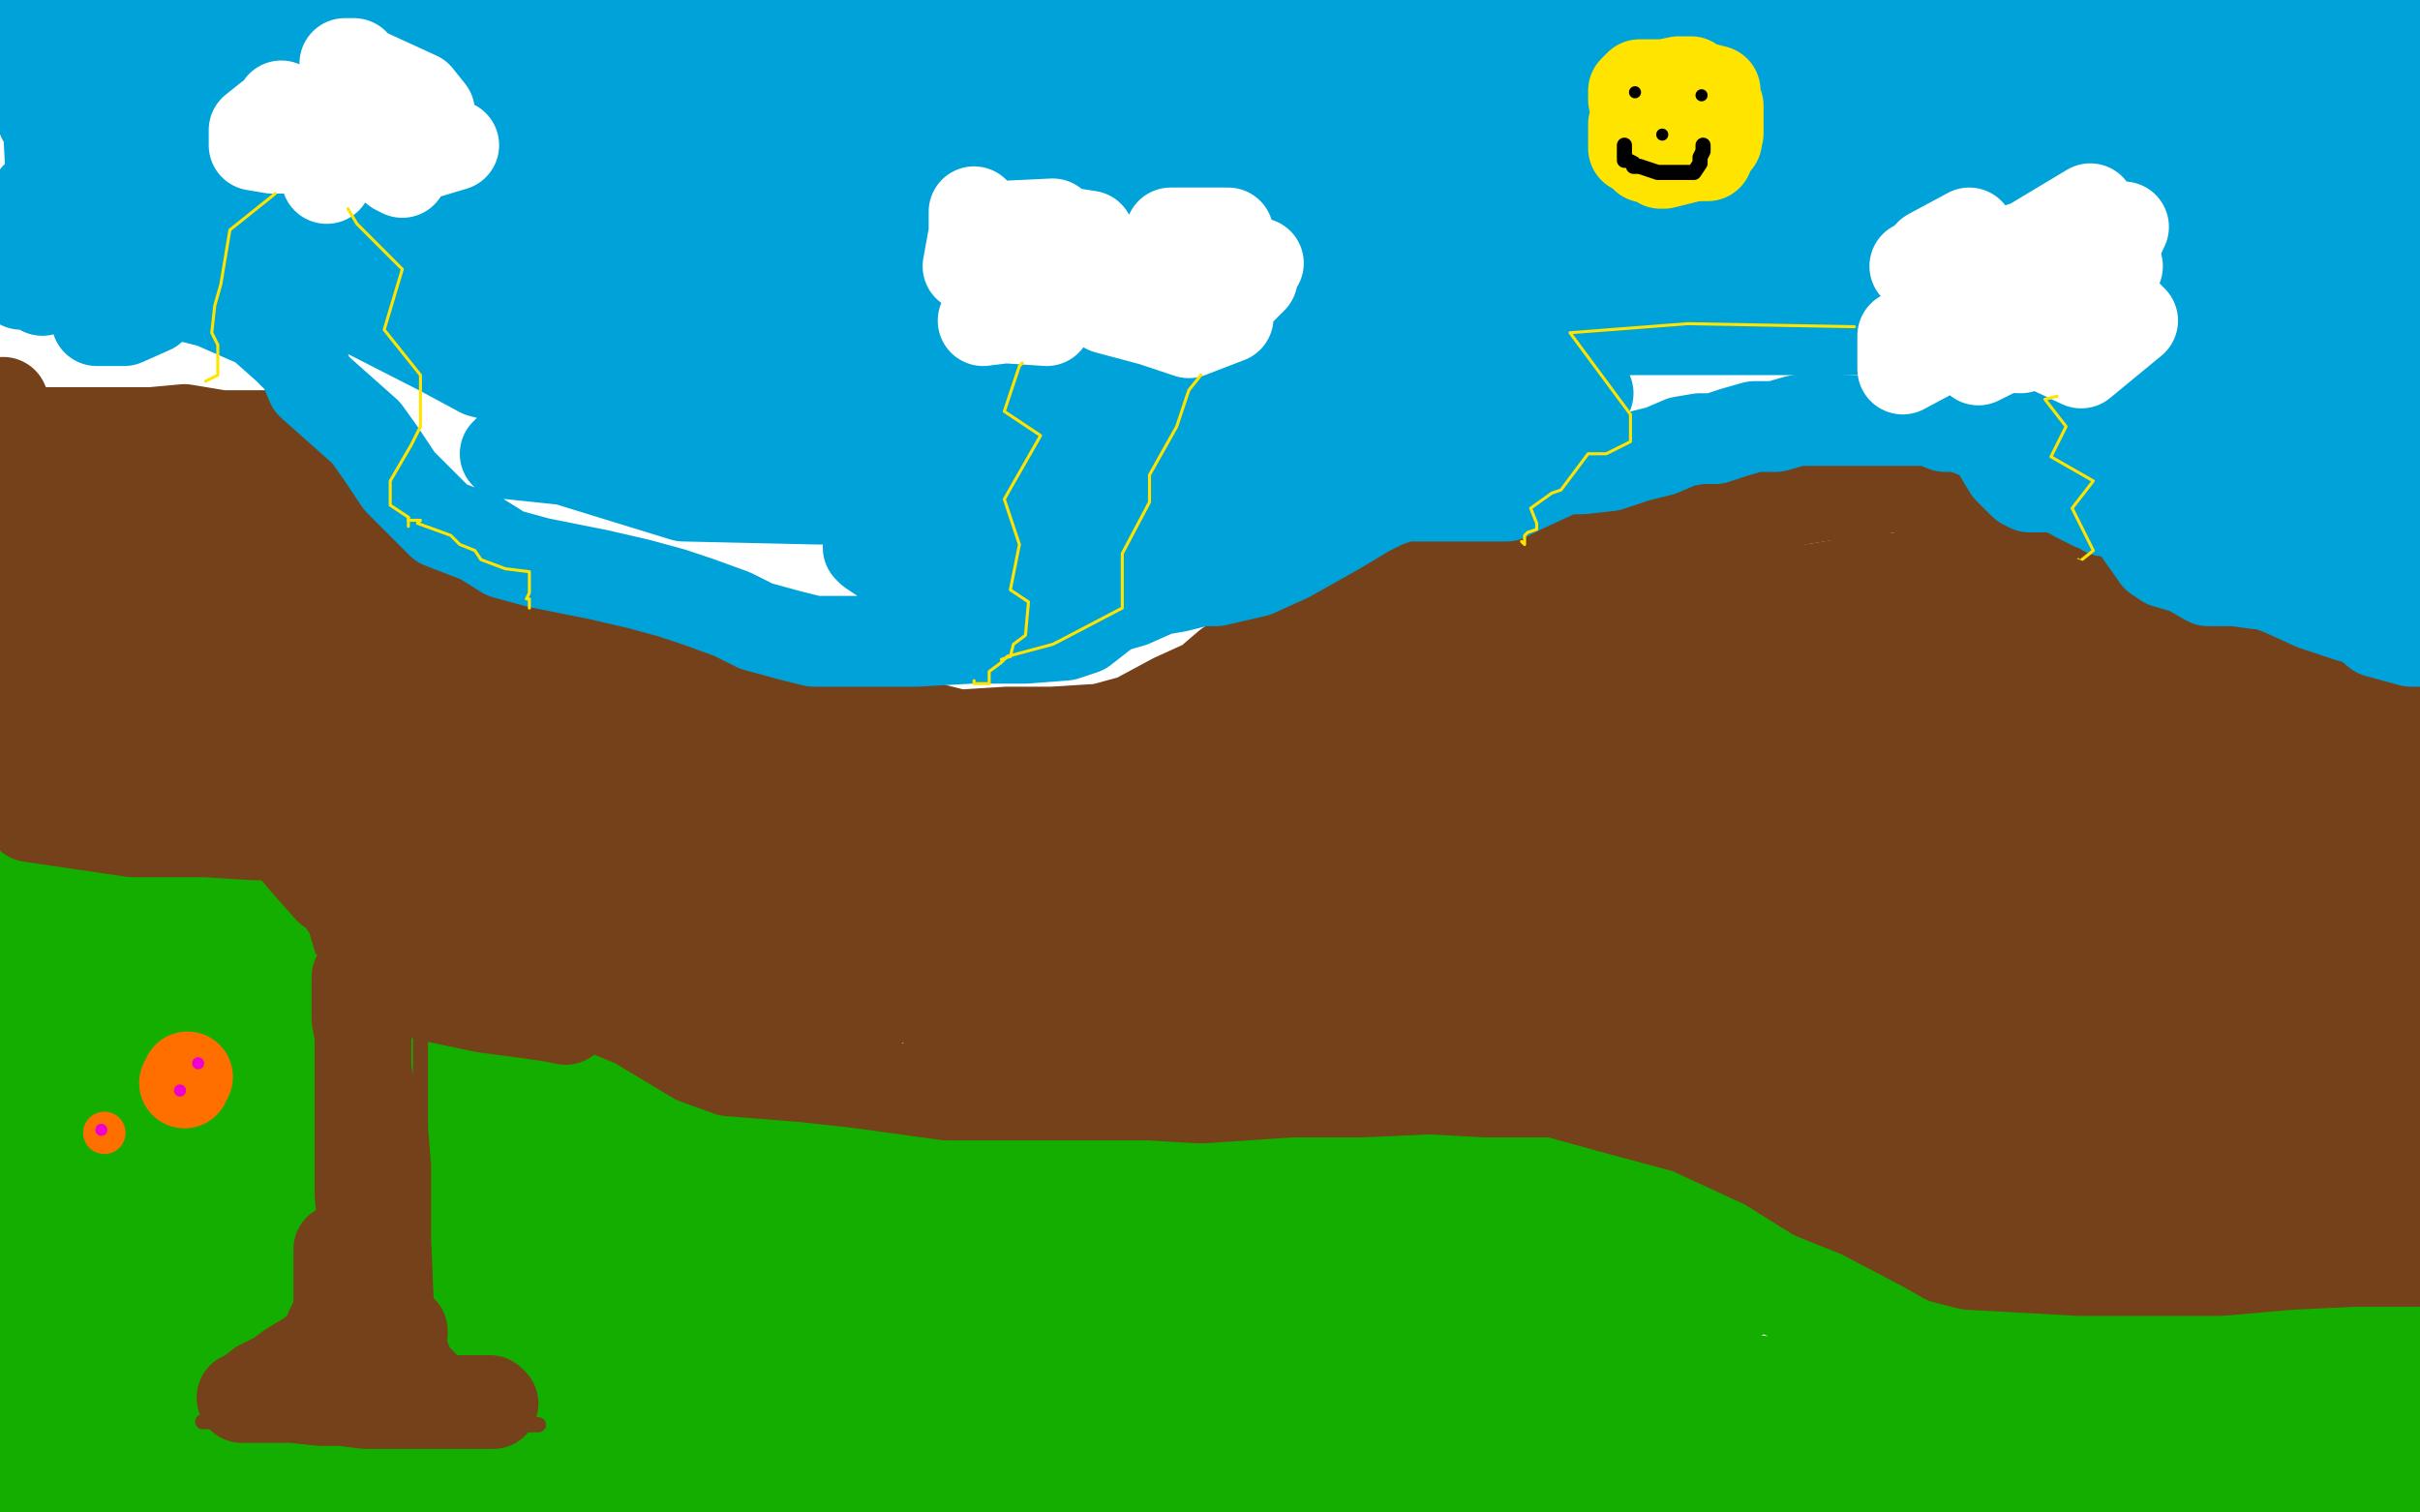<?xml version="1.0" standalone="no"?>
<!DOCTYPE svg PUBLIC "-//W3C//DTD SVG 1.1//EN"
"http://www.w3.org/Graphics/SVG/1.1/DTD/svg11.dtd">

<svg width="800" height="500" version="1.1" xmlns="http://www.w3.org/2000/svg" xmlns:xlink="http://www.w3.org/1999/xlink" style="stroke-antialiasing: false"><desc>This SVG has been created on https://colorillo.com/</desc><rect x='0' y='0' width='800' height='500' style='fill: rgb(255,255,255); stroke-width:0' /><polyline points="1,133 1,134 1,134 1,138 1,138 5,142 5,142 15,143 15,143 26,143 26,143 37,143 37,143 50,143 61,142 73,144 83,144 89,144 98,143 100,145 104,145 106,145 107,145 108,150 110,157 114,168 120,179 128,186 135,193 146,196 166,200 184,204 198,207 207,208 219,209 237,217 257,226 265,231 274,236 283,239 299,239 309,241 317,243 333,242 348,242 364,241 375,238 388,231 399,226 406,220 418,214 429,209 433,204 438,199 446,193 461,186 482,184 494,184 500,181 509,177 522,177 527,177 536,177 545,177 556,172 577,168 602,164 625,161 631,161 636,165 645,168 656,181 668,190 676,191 685,194 694,201 701,204 711,212 727,221 749,222 755,222 759,222 771,222 776,222 780,225 783,226 788,227 789,227" style="fill: none; stroke: #74411a; stroke-width: 30; stroke-linejoin: round; stroke-linecap: round; stroke-antialiasing: false; stroke-antialias: 0; opacity: 1.0"/>
<polyline points="1,290 22,290 22,290 84,295 84,295 118,321 118,321 140,340 140,340 177,351 177,351 223,360 223,360 257,364 257,364 291,364 308,368 330,373 382,373 455,373 514,379 553,393 590,409 633,427 687,437 742,438 793,438" style="fill: none; stroke: #14ae00; stroke-width: 30; stroke-linejoin: round; stroke-linecap: round; stroke-antialiasing: false; stroke-antialias: 0; opacity: 1.0"/>
<polyline points="32,95 31,99 31,99 32,106 32,106 34,106 34,106 35,106 41,106 50,102 54,91 17,85 4,88 4,81 12,67 14,79 14,96 18,52 17,36 17,35 17,61 16,42 19,17 23,8 24,6 32,3 37,2 72,2 114,2 164,2 228,2 300,2 400,0 500,1 571,1 634,-1 706,-1 763,-4 794,-4 804,149 802,160 798,172 797,173 794,155 794,109 794,67 794,43 794,19 793,3 792,-1 792,3 791,35 791,94 798,139 798,166 798,176 798,177 798,183 797,194 797,195 797,195 796,195 793,194 790,194 789,195 788,197 785,195 780,193 778,193 772,193 758,193 746,193 739,192 732,192 730,192 723,188 716,186 713,184 706,174 699,168 692,161 684,152 675,144 668,141 663,140 660,139 660,141 661,148 661,150 664,155 669,160 671,161 676,161 678,161 683,162 686,164 692,167 693,167 696,169 721,171 741,169 745,169 753,177 757,183 774,199 786,209 797,212 803,212 804,212 804,211 803,211 796,208 777,204 765,200 754,195 740,190 724,182 709,173 690,162 676,153 664,148 653,143 648,141 643,141 638,139 626,139 613,139 606,139 594,139 587,141 580,141 573,143 567,145 562,145 556,146 549,149 541,151 532,154 523,155 517,155 504,161 498,164 488,164 482,164 473,164 468,164 464,164 458,166 452,169 442,175 426,184 415,189 402,192 397,192 389,194 383,195 374,199 367,201 358,208 352,210 339,211 321,211 303,212 294,212 281,212 269,212 261,210 250,207 242,203 231,199 222,196 211,193 198,190 178,186 167,183 159,178 146,173 139,166 132,159 126,150 121,143 112,135 103,127 100,120 95,115 86,107 70,100 54,96 35,94 15,94 10,94 7,94 8,94 28,75 50,49 66,37 74,20 63,31 32,61 35,40 26,39 14,39 30,29 29,24 38,17 41,15 55,15 88,15 157,16 232,14 304,14 381,12 484,12 603,15 678,18 754,18 783,20 787,20 786,20 750,20 654,17 522,17 322,14 91,14 1,12 -4,22 45,22 98,29 161,38 223,40 325,40 440,41 523,44 579,44 662,48 722,48 762,48 774,48 775,48 786,49 785,49 776,43 726,39 659,36 592,36 516,33 410,30 290,28 219,34 197,35 189,35 170,39 133,42 105,42 100,48 86,61 73,61 69,61 65,62 79,46 78,46 52,71 64,58 68,54 62,70 62,71 62,73 70,66 92,60 126,61 161,63 197,64 229,63 273,63 309,63 336,63 375,63 424,64 478,68 539,70 606,70 653,70 705,73 738,73 751,73 767,73 773,71 776,71 776,71 775,71 751,71 688,71 633,75 538,76 456,76 362,72 273,65 205,65 137,65 80,65 28,65 13,65 12,65 20,68 68,78 93,95 103,101 135,102 160,102 201,102 233,102 273,104 317,108 374,108 445,109 513,109 565,109 609,109 651,108 695,108 705,108 722,108 741,106 750,102 757,97 761,93 763,91 766,97 765,119 764,133 767,142 774,146 778,155 786,174 786,177 784,173 763,155 746,146 732,137 728,135 728,137 732,148 739,155 752,155 763,149 758,130 739,119 730,130 733,137 741,130 727,120 714,138 719,144 725,124 706,136 713,146 717,129 705,124 706,129 694,122 684,125 709,125 748,102 747,100 747,98 747,97 739,90 731,90 692,90 648,90 590,87 513,88 443,88 368,88 305,88 264,88 241,88 179,88 134,88 111,88 97,88 91,87 90,87 99,92 146,116 159,123 167,125 181,128 204,128 246,128 282,128 307,128 330,128 352,128 383,128 419,128 451,128 480,128 509,128 519,129 525,130 522,134 509,138 497,141 486,145 465,146 447,146 405,146 369,149 358,151 330,151 294,150 257,150 208,150 184,150 169,149 168,149 167,150 168,150 187,152 226,164 270,165 299,165 329,167 362,169 393,169 415,170 422,168 423,168 370,175 353,177 340,178 334,179 325,182 308,182 299,182 290,182 287,181 288,182 297,188 311,190 320,192 331,192 339,192 347,192 354,191 361,191 365,190 365,188" style="fill: none; stroke: #00a3d9; stroke-width: 30; stroke-linejoin: round; stroke-linecap: round; stroke-antialiasing: false; stroke-antialias: 0; opacity: 1.0"/>
<polyline points="6,158 6,159 6,159 6,164 6,164 6,165 6,165 6,168 6,168 6,174 6,174 5,189 5,189 5,192 5,192 22,178 22,178 37,167 41,164 46,164 55,165 74,165 74,166 54,165 43,166 39,166 14,166 -4,168 29,168 41,171 62,171 75,172 77,173 78,173 83,171 83,169 85,169 89,168 90,168 89,170 90,175 90,188 90,192 88,195 92,201 97,203 105,204 115,204 115,204 113,202 103,195 101,193 101,192 96,188 90,186 79,186 65,190 55,199 46,204 40,204 29,197 15,195 8,202 7,205 15,205 57,193 57,192 22,202 0,208 -4,213 -4,221 -4,228 -3,229 1,229 1,233 1,242 0,245 0,248 0,251 1,253 4,254 7,254 8,253 8,255 10,257 7,262 5,262 5,262 26,258 40,253 50,243 50,233 44,228 32,229 21,232 20,231 20,220 19,238 19,245 32,242 61,233 69,225 69,222 67,215 72,211 83,208 90,208 97,208 114,208 126,213 143,216 148,217 151,217 152,217 156,217 163,217 177,225 187,231 188,231 193,234 201,234 210,234 216,236 224,238 227,239 235,242 246,248 264,258 277,262 293,266 316,267 318,267 334,265 375,251 389,248 419,238 428,234 429,234 437,231 454,225 463,222 470,221 475,217 486,213 490,213 493,210 492,210 484,210 476,210 471,210 467,211 464,213 462,215 456,220 446,230 443,231" style="fill: none; stroke: #74411a; stroke-width: 30; stroke-linejoin: round; stroke-linecap: round; stroke-antialiasing: false; stroke-antialias: 0; opacity: 1.0"/>
<polyline points="487,224 494,221 494,221 513,217 513,217 531,212 531,212 540,208 540,208 541,205 541,205 531,204 531,204 504,204 500,204 499,204 500,204 535,202 571,200 590,199 601,199 606,197 611,196 624,195 625,195 625,195 626,195 627,195 628,195 628,194 624,191 616,192 598,195 589,195 584,195 584,195 582,195 588,195 604,198 621,198 633,201 644,204 656,210 668,216 682,227 699,238 718,239 727,239 739,239 750,239 759,240 769,240 779,241 784,241 790,243 792,243 793,243 792,247 794,258 793,262 796,271 797,284 798,293 798,305 798,320 798,330 798,344 798,357 798,370 799,391 799,414 799,417 798,417 792,417 778,417 757,418 734,420 709,420 687,420 669,419 651,418 643,416 636,412 615,401 600,395 584,385 558,373 532,366 514,361 508,361 491,361 473,360 450,361 427,361 397,363 380,362 339,362 313,362 284,358 266,356 241,354 230,350 210,338 188,329 177,323 163,315 152,311 141,309 130,305 122,299 109,294 101,285 90,272 79,263 62,257 38,257 23,262 10,266 8,267 10,270 44,275 68,275 84,276 100,276 104,284 116,302 119,312 127,324 141,329 160,333 175,335 182,336 187,337 185,330 157,293 123,262 105,235 94,222 88,227 88,253 102,260 101,245 98,262 110,240 103,231 99,253 94,236 87,249 99,243 90,240 108,245 160,248 132,230 90,236 89,240 77,235 70,237 61,240 87,266 122,276 133,276 149,289 151,293 142,294 139,295 148,281 185,253 188,249 184,247 157,257 151,266 175,254 175,252 161,266 198,260 184,269 166,286 197,258 197,257 200,254 215,254 227,260 249,265 267,267 282,267 303,272 318,277 335,277 360,277 386,274 410,269 444,263 460,257 474,252 490,249 511,246 533,242 553,238 582,236 605,235 614,235 562,236 504,239 472,241 437,248 405,254 366,267 323,267 257,266 211,266 195,273 195,276 206,288 218,288 197,298 197,296 188,296 184,297 191,291 203,285 179,291 209,297 266,296 210,297 245,293 237,294 259,288 282,287 257,288 281,288 292,288 313,288 282,290 328,290 297,293 296,293 246,303 208,318 223,316 223,318 213,318 212,312 205,314 210,316 197,316 197,316 243,320 234,334 241,334 237,341 258,338 271,333 286,333 304,327 246,341 283,317 287,307 300,306 287,311 267,320 320,318 300,328 388,311 316,326 408,322 313,349 383,343 331,343 371,341 331,340 442,336 410,344 478,340 448,350 466,348 494,340 472,340 525,313 345,317 466,284 424,284 445,283 495,279 329,293 408,285 320,289 434,288 375,297 544,280 584,280 543,283 598,266 545,269 567,253 550,239 531,253 555,246 525,258 528,262 520,264 485,265 531,261 580,235 522,244 537,238 552,234 565,229 564,228 567,225 592,222 598,222 609,221 625,221 649,221 666,224 676,236 682,239 698,251 709,252 728,253 745,253 760,255 774,255 779,255 781,252 781,253 781,253 780,265 780,275 780,310 779,322 779,331 779,351 779,360 777,370 778,379 780,387 773,395 757,395 739,393 709,392 682,396 663,397 654,397 636,393 605,391 590,382 568,369 564,355 549,346 538,342 528,342 522,342 518,342 530,327 553,304 549,304 529,324 562,293 528,311 544,286 512,298 581,293 569,305 658,265 641,256 616,256 628,249 585,252 613,247 615,254 617,261 647,257 656,261 674,245 674,243 632,240 584,239 576,235 564,227 561,219 560,217 564,211 574,198 577,192 577,190 567,189 567,191 589,221 638,262 686,268 706,270 729,270 759,274 780,280 788,280 785,285 770,310 761,351 760,370 760,378 758,382 730,376 696,364 665,364 626,363 593,360 561,350 543,333 544,327 563,333 595,355 635,359 664,369 675,371 689,371 703,371 731,360 740,341 748,321 748,306 745,295 742,292 717,291 663,293 614,301 607,302 594,296 587,302 580,320 606,332 644,332 691,328 705,327 713,321 717,306 696,301 651,302 634,320 662,323 691,316 649,323 613,330 688,320 647,342 679,350 743,348 725,346 723,349 722,346 727,324 725,310 725,306 733,295 746,306 763,299 765,297 765,295 760,287 745,292 687,346 678,351 666,351 663,360 659,372 657,376 651,378 629,377 620,372 587,348 580,339" style="fill: none; stroke: #74411a; stroke-width: 30; stroke-linejoin: round; stroke-linecap: round; stroke-antialiasing: false; stroke-antialias: 0; opacity: 1.0"/>
<polyline points="91,38 89,39 89,39 84,43 84,43 84,48 84,48 90,49 90,49 98,49 98,49 108,52 112,51 106,51 108,59 109,50 93,35 99,40 134,41 133,43 133,48 133,57 131,56 131,41 137,41 150,48 140,51 139,45 142,37 138,32 114,21 117,21 115,27 115,30 115,30 124,32" style="fill: none; stroke: #ffffff; stroke-width: 30; stroke-linejoin: round; stroke-linecap: round; stroke-antialiasing: false; stroke-antialias: 0; opacity: 1.0"/>
<polyline points="406,77 387,77 387,77 379,93 379,93 394,98 394,98 395,102 395,102 416,87 416,87 386,97 386,97 405,101 405,101 414,92 393,110 406,105 393,110 381,106 366,102 379,93 378,96 371,97 350,86 360,78 347,76 348,74 327,75 335,82 341,78 324,90 331,97 325,106 333,105 346,106 331,105 338,97 331,93 340,93 329,88 320,88 322,77 322,70" style="fill: none; stroke: #ffffff; stroke-width: 30; stroke-linejoin: round; stroke-linecap: round; stroke-antialiasing: false; stroke-antialias: 0; opacity: 1.0"/>
<polyline points="668,115 639,114 639,114 638,112 638,112 668,96 668,96 638,99 638,99 651,89 633,88 656,93 683,87 663,104 671,112 688,120 705,106 694,95 697,97 700,88 694,95 699,84 685,84 702,75 696,88 697,91 698,91" style="fill: none; stroke: #ffffff; stroke-width: 30; stroke-linejoin: round; stroke-linecap: round; stroke-antialiasing: false; stroke-antialias: 0; opacity: 1.0"/>
<polyline points="656,86 671,81 671,81 691,69 691,69 670,84 670,84 678,82 678,82 652,96 652,96 665,97 665,97 653,102 647,108 645,101 642,92 653,89 651,77 638,84 643,84 643,106 649,92 654,86 652,101 629,111 629,122 644,114 648,114 654,119 662,115" style="fill: none; stroke: #ffffff; stroke-width: 30; stroke-linejoin: round; stroke-linecap: round; stroke-antialiasing: false; stroke-antialias: 0; opacity: 1.0"/>
<polyline points="1,310 1,311 1,311 1,311 1,311 1,312 1,312 1,314 1,323 1,342 -1,364 -1,390 -1,407 -2,422 -2,446 -2,474 -2,482 -2,487 -1,491 -1,492 37,493 100,495 348,503 378,502 598,502 638,501 692,501 719,501 738,501 764,500 771,500 783,500 789,500 790,500 795,496 797,494 797,485 797,476 798,470 796,464 795,458 794,458 792,457 788,457 766,457 740,456 715,457 700,457 686,458 665,458 633,457 622,450 613,444 607,438 597,431 584,425 564,417 550,411 540,409 526,409 513,407 501,407 492,405 484,403 464,402 453,402 437,402 420,402 397,402 387,401 380,401 370,401 354,400 339,400 319,400 307,400 299,400 286,399 275,395 268,394 250,393 246,393 245,393 238,393 241,393 265,392 285,392 301,393 325,393 326,393 325,393 295,393 257,393 225,393 219,393 204,392 185,391 161,386 152,384 150,380 147,378 150,378 188,379 202,382 223,385 233,384 244,386 250,386 249,386 209,379 166,375 152,371 135,366 122,361 104,356 93,350 87,345 81,337 72,329 69,328 70,328 81,337 92,344 103,347 116,351 122,357 126,357 126,356 112,341 100,331 95,327 87,322 81,320 76,319 73,319 63,317 58,316 42,315 37,315 32,315 26,315 17,315 12,315 11,320 9,332 13,329 23,311 13,351 7,374 42,333 39,334 29,349 50,326 47,354 73,342 61,356 63,368 81,348 24,399 40,367 30,375 36,393 45,363 29,431 40,389 23,444 20,444 17,410 14,448 14,412 15,452 17,462 26,418 23,469 38,427 29,448 70,423 81,402 67,400 71,399 86,395 15,393 77,388 59,391 86,388 85,382 87,386 92,381 68,379 93,377 86,380 128,388 149,388 145,391 139,387 106,386 77,386 41,388 41,388 56,394 108,404 121,407 103,407 50,407 42,407 37,408 37,409 51,410 107,408 135,403 170,401 195,402 234,404 264,404 304,404 353,406 410,406 455,406 473,407 505,413 524,416 543,420 553,422 562,425 568,427 575,427 578,427 577,427 568,427 558,427 544,427 518,427 480,427 461,427 434,426 389,426 372,426 343,426 308,426 268,426 215,426 187,426 157,426 117,427 99,427 81,427 68,429 62,429 60,430 63,435 98,435 143,435 187,435 217,439 250,439 290,439 353,439 382,444 428,446 478,451 509,453 523,453 534,453 558,453 592,458 641,469 687,476 723,480 743,480 749,479 761,478 772,478 776,478 785,480 786,480 777,481 719,481 660,485 599,487 539,488 495,488 383,486 283,484 240,484 197,484 146,484 90,485 59,485 42,484 26,477 11,473 11,471 22,464 32,460 53,458 86,458 126,458 171,459 232,459 295,459 365,459 414,459 468,459 519,461 539,461 551,462 552,462 554,462 560,462 564,463 570,466 573,467 581,468 580,467" style="fill: none; stroke: #14ae00; stroke-width: 30; stroke-linejoin: round; stroke-linecap: round; stroke-antialiasing: false; stroke-antialias: 0; opacity: 1.0"/>
<polyline points="553,38 553,38 553,38 551,39 551,39 553,42 553,42 558,39 558,39 557,37 554,38 553,43 557,41 553,39 550,42 557,39 554,37 553,37 553,36" style="fill: none; stroke: #ffe400; stroke-width: 30; stroke-linejoin: round; stroke-linecap: round; stroke-antialiasing: false; stroke-antialias: 0; opacity: 1.0"/>
<circle cx="550.5" cy="39.5" r="15" style="fill: #ffe400; stroke-antialiasing: false; stroke-antialias: 0; opacity: 1.0"/>
<circle cx="549.5" cy="36.5" r="15" style="fill: #ffe400; stroke-antialiasing: false; stroke-antialias: 0; opacity: 1.0"/>
<circle cx="549.5" cy="39.5" r="15" style="fill: #ffe400; stroke-antialiasing: false; stroke-antialias: 0; opacity: 1.0"/>
<circle cx="556.5" cy="35.5" r="15" style="fill: #ffe400; stroke-antialiasing: false; stroke-antialias: 0; opacity: 1.0"/>
<circle cx="551.5" cy="35.5" r="15" style="fill: #ffe400; stroke-antialiasing: false; stroke-antialias: 0; opacity: 1.0"/>
<circle cx="546.5" cy="39.5" r="15" style="fill: #ffe400; stroke-antialiasing: false; stroke-antialias: 0; opacity: 1.0"/>
<circle cx="549.5" cy="45.5" r="15" style="fill: #ffe400; stroke-antialiasing: false; stroke-antialias: 0; opacity: 1.0"/>
<circle cx="544.5" cy="42.5" r="15" style="fill: #ffe400; stroke-antialiasing: false; stroke-antialias: 0; opacity: 1.0"/>
<polyline points="551,43 552,43 552,43" style="fill: none; stroke: #ffe400; stroke-width: 30; stroke-linejoin: round; stroke-linecap: round; stroke-antialiasing: false; stroke-antialias: 0; opacity: 1.0"/>
<polyline points="554,43 556,43 556,43" style="fill: none; stroke: #ffe400; stroke-width: 30; stroke-linejoin: round; stroke-linecap: round; stroke-antialiasing: false; stroke-antialias: 0; opacity: 1.0"/>
<circle cx="558.5" cy="44.5" r="15" style="fill: #ffe400; stroke-antialiasing: false; stroke-antialias: 0; opacity: 1.0"/>
<circle cx="562.5" cy="42.5" r="15" style="fill: #ffe400; stroke-antialiasing: false; stroke-antialias: 0; opacity: 1.0"/>
<circle cx="562.5" cy="36.5" r="15" style="fill: #ffe400; stroke-antialiasing: false; stroke-antialias: 0; opacity: 1.0"/>
<circle cx="560.5" cy="35.5" r="15" style="fill: #ffe400; stroke-antialiasing: false; stroke-antialias: 0; opacity: 1.0"/>
<circle cx="557.5" cy="35.5" r="15" style="fill: #ffe400; stroke-antialiasing: false; stroke-antialias: 0; opacity: 1.0"/>
<polyline points="556,33 555,33 555,33" style="fill: none; stroke: #ffe400; stroke-width: 30; stroke-linejoin: round; stroke-linecap: round; stroke-antialiasing: false; stroke-antialias: 0; opacity: 1.0"/>
<circle cx="554.5" cy="31.5" r="15" style="fill: #ffe400; stroke-antialiasing: false; stroke-antialias: 0; opacity: 1.0"/>
<circle cx="552.5" cy="30.5" r="15" style="fill: #ffe400; stroke-antialiasing: false; stroke-antialias: 0; opacity: 1.0"/>
<circle cx="549.5" cy="31.5" r="15" style="fill: #ffe400; stroke-antialiasing: false; stroke-antialias: 0; opacity: 1.0"/>
<circle cx="547.5" cy="32.5" r="15" style="fill: #ffe400; stroke-antialiasing: false; stroke-antialias: 0; opacity: 1.0"/>
<circle cx="544.5" cy="35.5" r="15" style="fill: #ffe400; stroke-antialiasing: false; stroke-antialias: 0; opacity: 1.0"/>
<circle cx="553.5" cy="50.5" r="15" style="fill: #ffe400; stroke-antialiasing: false; stroke-antialias: 0; opacity: 1.0"/>
<circle cx="559.5" cy="48.5" r="15" style="fill: #ffe400; stroke-antialiasing: false; stroke-antialias: 0; opacity: 1.0"/>
<circle cx="562.5" cy="44.5" r="15" style="fill: #ffe400; stroke-antialiasing: false; stroke-antialias: 0; opacity: 1.0"/>
<circle cx="549.5" cy="43.5" r="15" style="fill: #ffe400; stroke-antialiasing: false; stroke-antialias: 0; opacity: 1.0"/>
<polyline points="546,43 544,44 544,44" style="fill: none; stroke: #ffe400; stroke-width: 30; stroke-linejoin: round; stroke-linecap: round; stroke-antialiasing: false; stroke-antialias: 0; opacity: 1.0"/>
<polyline points="544,46 544,48 544,48" style="fill: none; stroke: #ffe400; stroke-width: 30; stroke-linejoin: round; stroke-linecap: round; stroke-antialiasing: false; stroke-antialias: 0; opacity: 1.0"/>
<circle cx="540.5" cy="43.5" r="15" style="fill: #ffe400; stroke-antialiasing: false; stroke-antialias: 0; opacity: 1.0"/>
<polyline points="544,34 544,33 544,33 545,33 545,33" style="fill: none; stroke: #ffe400; stroke-width: 30; stroke-linejoin: round; stroke-linecap: round; stroke-antialiasing: false; stroke-antialias: 0; opacity: 1.0"/>
<circle cx="566.5" cy="31.5" r="15" style="fill: #ffe400; stroke-antialiasing: false; stroke-antialias: 0; opacity: 1.0"/>
<circle cx="567.5" cy="41.5" r="15" style="fill: #ffe400; stroke-antialiasing: false; stroke-antialias: 0; opacity: 1.0"/>
<circle cx="567.5" cy="46.5" r="15" style="fill: #ffe400; stroke-antialiasing: false; stroke-antialias: 0; opacity: 1.0"/>
<circle cx="564.5" cy="51.5" r="15" style="fill: #ffe400; stroke-antialiasing: false; stroke-antialias: 0; opacity: 1.0"/>
<circle cx="561.5" cy="51.5" r="15" style="fill: #ffe400; stroke-antialiasing: false; stroke-antialias: 0; opacity: 1.0"/>
<circle cx="555.5" cy="50.5" r="15" style="fill: #ffe400; stroke-antialiasing: false; stroke-antialias: 0; opacity: 1.0"/>
<polyline points="558,48 559,48 559,48 560,43 560,43 559,39 559,39 558,36 558,36 557,35 557,35 554,34 554,34 553,33 553,33 553,33 553,31 555,29 556,29 558,29 560,29 563,29 567,30 567,30 567,32 568,35 568,38 568,40 568,42 568,44 566,46 562,47 562,48 558,48 554,48 553,48 551,48 549,48 546,48 546,48 546,51 546,52 546,52 547,52 550,52 552,52 553,52 555,52 557,52 558,52 558,52 558,52 558,52 550,54 549,54 548,53 544,52 542,50 540,49 540,48 540,47 540,44 540,41 541,39 541,36 540,33 540,31 540,30 542,28 547,28 550,28 555,27 558,27 559,27 560,28 561,29 561,30" style="fill: none; stroke: #ffe400; stroke-width: 30; stroke-linejoin: round; stroke-linecap: round; stroke-antialiasing: false; stroke-antialias: 0; opacity: 1.0"/>
<circle cx="543.5" cy="30.5" r="2" style="fill: #ffe400; stroke-antialiasing: false; stroke-antialias: 0; opacity: 1.0"/>
<circle cx="542.5" cy="31.5" r="7" style="fill: #ed00d0; stroke-antialiasing: false; stroke-antialias: 0; opacity: 1.0"/>
<circle cx="542.5" cy="30.5" r="15" style="fill: #ffe400; stroke-antialiasing: false; stroke-antialias: 0; opacity: 1.0"/>
<circle cx="540.5" cy="30.5" r="2" style="fill: #000000; stroke-antialiasing: false; stroke-antialias: 0; opacity: 1.0"/>
<circle cx="562.5" cy="31.5" r="2" style="fill: #000000; stroke-antialiasing: false; stroke-antialias: 0; opacity: 1.0"/>
<circle cx="549.5" cy="44.5" r="2" style="fill: #000000; stroke-antialiasing: false; stroke-antialias: 0; opacity: 1.0"/>
<polyline points="537,48 537,49 537,49 537,50 537,50 537,52 537,52 537,53 537,53 538,53 538,53 540,54 540,54 540,55 540,55 542,55 545,56 548,57 549,57 550,57 553,57 555,57 558,57 560,57 562,54 562,52 563,50 563,48" style="fill: none; stroke: #000000; stroke-width: 5; stroke-linejoin: round; stroke-linecap: round; stroke-antialiasing: false; stroke-antialias: 0; opacity: 1.0"/>
<polyline points="91,64 76,76 76,76 73,94 73,94 71,101 71,101 70,110 70,110 72,114 72,114 72,124 72,124 70,125 70,125 68,126" style="fill: none; stroke: #ffe400; stroke-width: 1; stroke-linejoin: round; stroke-linecap: round; stroke-antialiasing: false; stroke-antialias: 0; opacity: 1.0"/>
<polyline points="115,69 118,74 118,74 133,89 133,89 127,109 127,109 139,124 139,124 139,138 139,138 139,141 139,141 136,147 136,147 129,159 129,159 129,167 129,167 135,171 135,171 135,174 135,174" style="fill: none; stroke: #ffe400; stroke-width: 1; stroke-linejoin: round; stroke-linecap: round; stroke-antialiasing: false; stroke-antialias: 0; opacity: 1.0"/>
<polyline points="338,120 337,121 337,121 332,136 332,136 344,144 344,144 332,165 332,165 337,180 337,180 334,195 340,199 339,210 335,213 334,217 333,217" style="fill: none; stroke: #ffe400; stroke-width: 1; stroke-linejoin: round; stroke-linecap: round; stroke-antialiasing: false; stroke-antialias: 0; opacity: 1.0"/>
<polyline points="334,217 331,218 331,218" style="fill: none; stroke: #ffe400; stroke-width: 1; stroke-linejoin: round; stroke-linecap: round; stroke-antialiasing: false; stroke-antialias: 0; opacity: 1.0"/>
<polyline points="397,124 393,129 393,129 389,141 389,141 380,157 380,157 380,166 380,166 371,183 371,183 371,201 371,201 350,212 350,212 348,213 333,217 331,219 327,222 327,223 327,224 327,225 327,226 324,226 323,226 322,226 322,225" style="fill: none; stroke: #ffe400; stroke-width: 1; stroke-linejoin: round; stroke-linecap: round; stroke-antialiasing: false; stroke-antialias: 0; opacity: 1.0"/>
<polyline points="135,171 135,172 135,172 136,172 136,172" style="fill: none; stroke: #ffe400; stroke-width: 1; stroke-linejoin: round; stroke-linecap: round; stroke-antialiasing: false; stroke-antialias: 0; opacity: 1.0"/>
<polyline points="136,172 139,172 138,173 149,177 152,180 157,182 159,185 167,188 175,189 175,190 175,194 175,195 175,196 174,198 175,198 175,199 175,201 175,200" style="fill: none; stroke: #ffe400; stroke-width: 1; stroke-linejoin: round; stroke-linecap: round; stroke-antialiasing: false; stroke-antialias: 0; opacity: 1.0"/>
<polyline points="613,108 558,107 558,107 519,110 519,110 539,137 539,137 539,146 539,146 531,150 531,150 525,150 525,150 516,162 516,162 513,163 513,163 506,168 506,168 508,173 508,173 508,175 508,175 505,176 505,176 504,177 504,177 504,179 504,179 504,180 504,180 503,179 503,179" style="fill: none; stroke: #ffe400; stroke-width: 1; stroke-linejoin: round; stroke-linecap: round; stroke-antialiasing: false; stroke-antialias: 0; opacity: 1.0"/>
<polyline points="680,131 676,132 676,132 683,141 683,141 678,151 678,151 692,159 692,159 685,168 685,168 692,182 692,182 687,186 687,186 686,186 687,186 687,185" style="fill: none; stroke: #ffe400; stroke-width: 1; stroke-linejoin: round; stroke-linecap: round; stroke-antialiasing: false; stroke-antialias: 0; opacity: 1.0"/>
<circle cx="557.5" cy="200.5" r="7" style="fill: #ffe400; stroke-antialiasing: false; stroke-antialias: 0; opacity: 1.0"/>
<circle cx="640.5" cy="201.5" r="7" style="fill: #ffe400; stroke-antialiasing: false; stroke-antialias: 0; opacity: 1.0"/>
<circle cx="597.5" cy="253.5" r="7" style="fill: #ffe400; stroke-antialiasing: false; stroke-antialias: 0; opacity: 1.0"/>
<polyline points="548,262 548,263 548,263 548,268 548,268 549,278 549,278 553,289 553,289 558,297 558,297 570,306 582,306 606,306 628,297 641,284 642,275 647,261 647,260" style="fill: none; stroke: #ffe400; stroke-width: 15; stroke-linejoin: round; stroke-linecap: round; stroke-antialiasing: false; stroke-antialias: 0; opacity: 1.0"/>
<circle cx="557.5" cy="199.5" r="15" style="fill: #ffe400; stroke-antialiasing: false; stroke-antialias: 0; opacity: 1.0"/>
<circle cx="638.5" cy="200.5" r="15" style="fill: #ffe400; stroke-antialiasing: false; stroke-antialias: 0; opacity: 1.0"/>
<circle cx="540.5" cy="206.5" r="15" style="fill: #ffe400; stroke-antialiasing: false; stroke-antialias: 0; opacity: 1.0"/>
<circle cx="653.5" cy="209.5" r="15" style="fill: #ffe400; stroke-antialiasing: false; stroke-antialias: 0; opacity: 1.0"/>
<circle cx="593.5" cy="195.5" r="15" style="fill: #ffe400; stroke-antialiasing: false; stroke-antialias: 0; opacity: 1.0"/>
<polyline points="540,205 549,203 549,203 557,200 557,200 574,199 574,199 584,199 584,199 588,198 588,198 594,198 594,198 606,198 619,198 629,198 633,199 640,200 646,203 647,204 650,204 652,206 656,208 656,209" style="fill: none; stroke: #ffe400; stroke-width: 30; stroke-linejoin: round; stroke-linecap: round; stroke-antialiasing: false; stroke-antialias: 0; opacity: 1.0"/>
<polyline points="535,206 535,206 535,206 542,204 542,204 549,203 549,203 562,200 562,200 578,199 578,199 595,199 608,199 623,199 630,201 633,204 640,204 647,209 647,209" style="fill: none; stroke: #dc0000; stroke-width: 5; stroke-linejoin: round; stroke-linecap: round; stroke-antialiasing: false; stroke-antialias: 0; opacity: 1.0"/>
<polyline points="644,304 636,301 636,301 599,300 599,300 568,301 568,301 531,279 531,279 528,270 528,270 537,261 537,261 544,258 544,258 561,271 576,284 596,284 621,278 639,278 644,275 645,273 652,272 656,272 656,269 647,263 639,260 625,259 610,259 595,259 589,257 584,251 584,244 580,235 572,226 565,215 546,213 538,211" style="fill: none; stroke: #74411a; stroke-width: 30; stroke-linejoin: round; stroke-linecap: round; stroke-antialiasing: false; stroke-antialias: 0; opacity: 1.0"/>
<polyline points="528,211 528,210 529,207 539,203 553,199 560,199" style="fill: none; stroke: #74411a; stroke-width: 30; stroke-linejoin: round; stroke-linecap: round; stroke-antialiasing: false; stroke-antialias: 0; opacity: 1.0"/>
<polyline points="538,211 536,211 528,211" style="fill: none; stroke: #74411a; stroke-width: 30; stroke-linejoin: round; stroke-linecap: round; stroke-antialiasing: false; stroke-antialias: 0; opacity: 1.0"/>
<polyline points="560,199 567,197 576,196 581,195 589,195 600,195 607,195 619,195 647,195 666,196 674,196 678,198 682,199 682,203 682,206 682,208 682,209 681,210 675,210 664,210 650,210 628,210 620,210 609,210 592,213 576,217 575,217 603,217 643,217 656,221 671,224 674,228 674,229" style="fill: none; stroke: #74411a; stroke-width: 30; stroke-linejoin: round; stroke-linecap: round; stroke-antialiasing: false; stroke-antialias: 0; opacity: 1.0"/>
<circle cx="34.5" cy="374.5" r="7" style="fill: #ff6f00; stroke-antialiasing: false; stroke-antialias: 0; opacity: 1.0"/>
<polyline points="62,356 61,358 61,358" style="fill: none; stroke: #ff6f00; stroke-width: 30; stroke-linejoin: round; stroke-linecap: round; stroke-antialiasing: false; stroke-antialias: 0; opacity: 1.0"/>
<circle cx="59.5" cy="360.5" r="2" style="fill: #ed00d0; stroke-antialiasing: false; stroke-antialias: 0; opacity: 1.0"/>
<circle cx="33.5" cy="373.5" r="2" style="fill: #ed00d0; stroke-antialiasing: false; stroke-antialias: 0; opacity: 1.0"/>
<circle cx="65.5" cy="351.5" r="2" style="fill: #ed00d0; stroke-antialiasing: false; stroke-antialias: 0; opacity: 1.0"/>
<polyline points="67,470 71,470 71,470 76,470 76,470 83,466 83,466 88,461 88,461 97,452 97,452 103,444 103,444 108,433 108,433 110,416 110,400 110,385 110,372 110,364 110,356 110,355 112,346 112,338 112,327 113,306 114,288 113,283" style="fill: none; stroke: #74411a; stroke-width: 5; stroke-linejoin: round; stroke-linecap: round; stroke-antialiasing: false; stroke-antialias: 0; opacity: 1.0"/>
<polyline points="178,471 173,471 173,471 149,453 149,453 141,433 141,433 140,409 140,409 140,395 140,395 140,385 140,385 139,373 139,373 139,362 139,356 139,344 141,320 135,298 135,290" style="fill: none; stroke: #74411a; stroke-width: 5; stroke-linejoin: round; stroke-linecap: round; stroke-antialiasing: false; stroke-antialias: 0; opacity: 1.0"/>
<polyline points="118,323 118,324 118,324 118,325 118,325 118,329 118,329 118,330 118,330 118,332 118,332 118,333 118,337 119,342 119,347 119,351 119,355 119,358 119,363 119,370 119,373 119,381 119,386 119,392 119,395 120,404 120,409 121,415 121,420 121,425 121,428 121,427 121,430 121,429 124,424 124,418 124,413 124,408 123,404 123,400 123,394 124,386 124,381 124,375 124,370 123,364 122,359 121,354 121,346 121,343 121,340 119,336 118,333 118,332 118,331 118,332 118,336 118,337" style="fill: none; stroke: #74411a; stroke-width: 30; stroke-linejoin: round; stroke-linecap: round; stroke-antialiasing: false; stroke-antialias: 0; opacity: 1.0"/>
<polyline points="128,437 129,438 129,438 130,438 130,438 132,440 132,440 133,440 133,440 133,441 133,441 132,441 132,441 132,444 132,447 133,450 134,454 135,456 138,457 139,457 139,458 141,459 143,462 144,462 146,463 151,463 153,463 157,463 157,463 160,463 161,463 161,463 162,463 163,464 161,464 158,464 150,464 145,464 139,464 135,464 126,464 121,464 113,463 106,463 97,462 89,462 86,462 83,462 82,462 81,462 80,462 81,462 86,458 92,455 96,452 101,449 104,447 108,444 109,440 111,436 112,432 112,428 112,425 112,421 112,417 112,415 112,413" style="fill: none; stroke: #74411a; stroke-width: 30; stroke-linejoin: round; stroke-linecap: round; stroke-antialiasing: false; stroke-antialias: 0; opacity: 1.0"/>
</svg>
